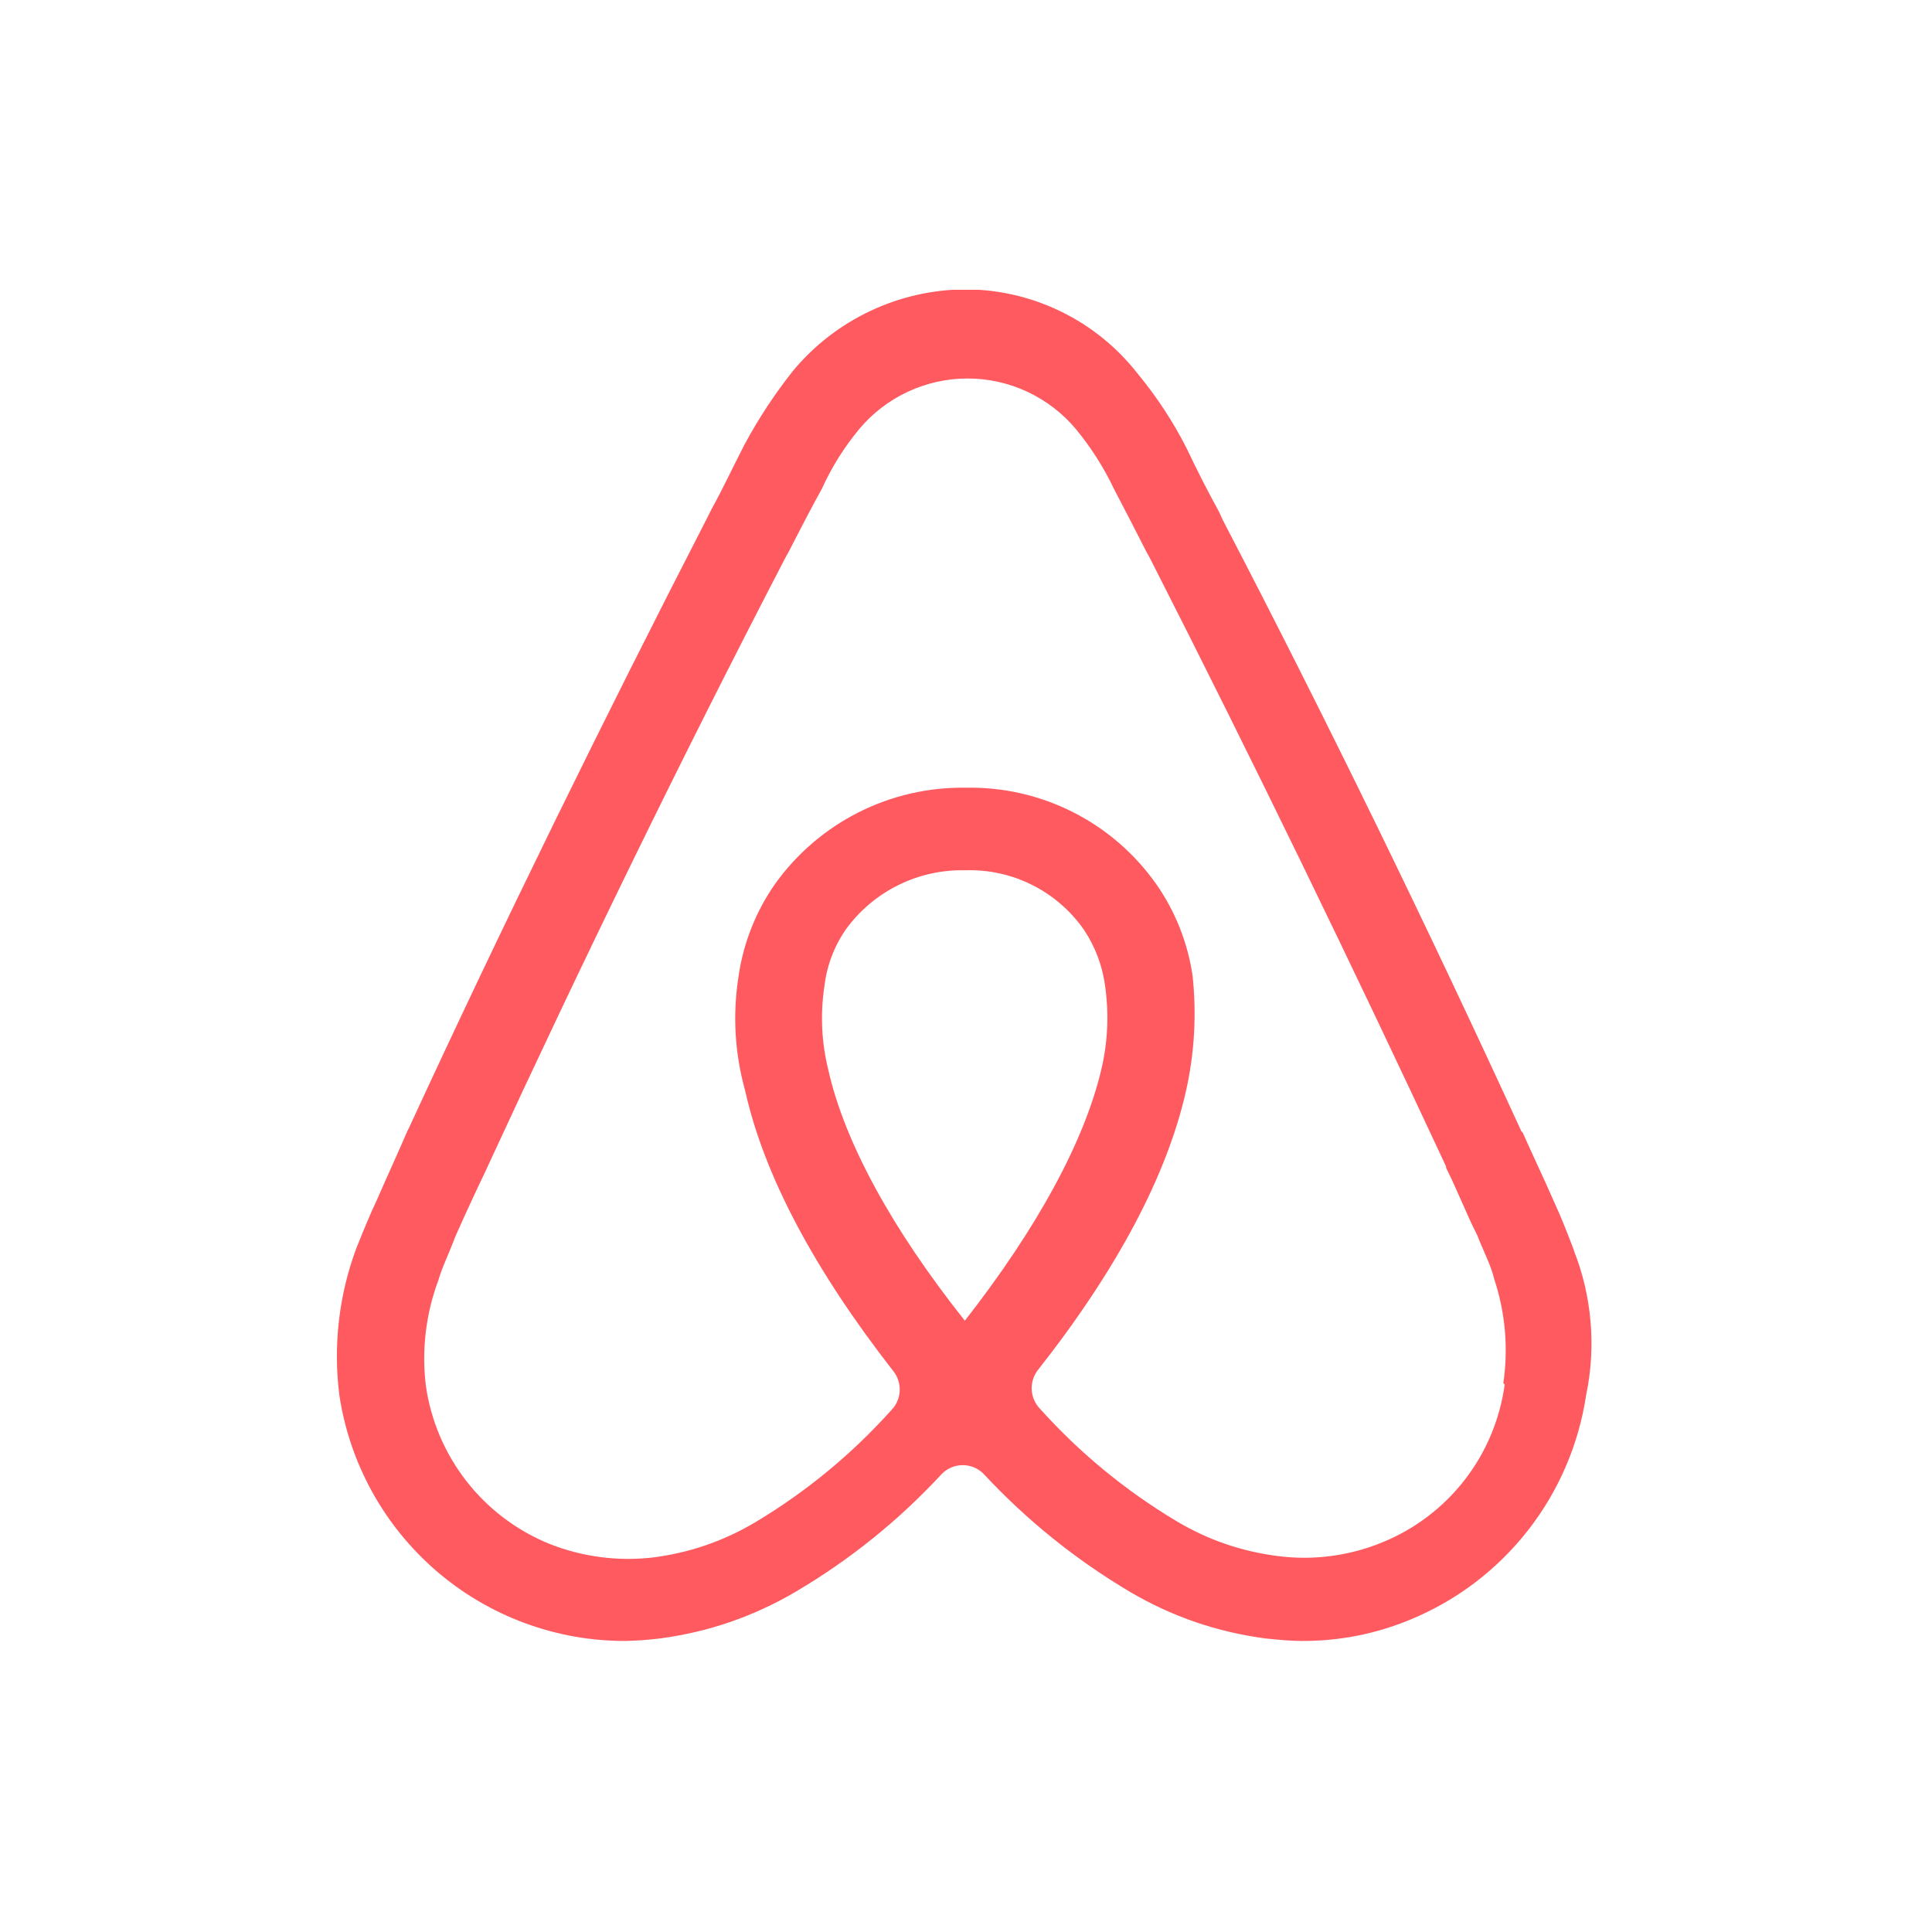 <svg xmlns="http://www.w3.org/2000/svg" xmlns:xlink="http://www.w3.org/1999/xlink" width="500" viewBox="0 0 375 375" height="500" preserveAspectRatio="xMidYMid meet"><defs><clipPath id="a7c380810c"><path d="M 65 56.25 L 309 56.25 L 309 318.75 L 65 318.75 Z M 65 56.25 " clip-rule="nonzero"></path></clipPath></defs><g clip-path="url(#a7c380810c)"><path fill="#ff5a5f" d="M 305.512 242.715 C 304.27 239.438 302.992 236.16 301.617 233.211 C 299.586 228.559 297.457 224.137 295.559 219.844 L 295.297 219.582 C 277.254 180.258 257.805 140.246 237.371 100.992 L 236.621 99.352 C 234.457 95.422 232.332 91.258 230.301 86.965 C 227.676 81.812 224.52 77.008 220.836 72.547 C 218.859 70.012 216.621 67.727 214.125 65.699 C 211.629 63.668 208.938 61.945 206.051 60.527 C 203.164 59.105 200.156 58.031 197.023 57.293 C 193.895 56.555 190.719 56.18 187.504 56.164 C 184.301 56.172 181.137 56.527 178.012 57.23 C 174.883 57.938 171.871 58.969 168.973 60.336 C 166.074 61.699 163.355 63.359 160.82 65.32 C 158.285 67.281 155.992 69.496 153.941 71.957 C 150.359 76.473 147.207 81.266 144.48 86.344 C 142.316 90.539 140.32 94.832 138.16 98.73 L 137.406 100.238 C 117.203 139.559 97.523 179.57 79.352 218.992 L 79.09 219.484 C 77.32 223.645 75.195 228.199 73.164 232.887 C 71.789 235.77 70.512 238.945 69.137 242.355 C 67.457 246.891 66.34 251.559 65.785 256.363 C 65.234 261.168 65.258 265.969 65.863 270.766 C 66.109 272.41 66.426 274.039 66.82 275.656 C 67.211 277.27 67.672 278.867 68.207 280.441 C 68.738 282.016 69.34 283.562 70.012 285.082 C 70.684 286.605 71.422 288.094 72.223 289.547 C 73.027 291.004 73.891 292.422 74.82 293.797 C 75.75 295.176 76.738 296.512 77.785 297.801 C 78.836 299.09 79.938 300.332 81.094 301.523 C 82.254 302.715 83.461 303.855 84.719 304.938 C 85.98 306.023 87.285 307.051 88.637 308.02 C 89.984 308.988 91.375 309.895 92.809 310.738 C 94.238 311.582 95.703 312.359 97.203 313.074 C 98.703 313.789 100.234 314.434 101.789 315.012 C 103.348 315.59 104.93 316.098 106.531 316.535 C 108.133 316.973 109.754 317.34 111.387 317.633 C 113.023 317.926 114.668 318.145 116.324 318.289 C 117.977 318.438 119.637 318.512 121.297 318.508 C 123.574 318.465 125.848 318.301 128.109 318.02 C 137.441 316.785 146.172 313.793 154.301 309.039 C 164.922 302.789 174.418 295.145 182.789 286.102 C 183.055 285.828 183.344 285.586 183.66 285.371 C 183.973 285.16 184.305 284.977 184.652 284.828 C 185.004 284.684 185.367 284.57 185.738 284.496 C 186.109 284.422 186.484 284.383 186.867 284.383 C 187.246 284.383 187.621 284.422 187.996 284.496 C 188.367 284.57 188.727 284.684 189.078 284.828 C 189.43 284.977 189.762 285.16 190.074 285.371 C 190.387 285.586 190.676 285.828 190.941 286.102 C 199.336 295.121 208.832 302.766 219.43 309.039 C 227.555 313.801 236.289 316.793 245.625 318.02 C 247.785 318.246 250.438 318.508 252.566 318.508 C 259.918 318.551 266.992 317.164 273.785 314.348 C 276.016 313.426 278.176 312.367 280.27 311.168 C 282.363 309.969 284.375 308.637 286.297 307.18 C 288.219 305.719 290.039 304.141 291.758 302.445 C 293.477 300.754 295.082 298.953 296.566 297.055 C 298.055 295.152 299.414 293.16 300.645 291.086 C 301.875 289.008 302.969 286.859 303.922 284.641 C 304.875 282.426 305.684 280.152 306.344 277.832 C 307.004 275.508 307.512 273.152 307.871 270.766 C 308.852 266.055 309.137 261.305 308.723 256.512 C 308.309 251.723 307.219 247.09 305.445 242.617 Z M 187.273 256.348 C 173.129 238.52 163.93 221.742 160.754 207.586 C 159.457 202.285 159.207 196.934 160 191.531 C 160.473 187.484 161.855 183.781 164.16 180.422 C 165.477 178.602 166.996 176.961 168.711 175.508 C 170.426 174.055 172.289 172.828 174.305 171.828 C 176.316 170.824 178.418 170.078 180.613 169.586 C 182.809 169.094 185.027 168.875 187.273 168.922 C 189.527 168.84 191.75 169.039 193.953 169.516 C 196.152 169.992 198.262 170.73 200.277 171.738 C 202.293 172.742 204.156 173.977 205.859 175.449 C 207.566 176.918 209.066 178.578 210.359 180.422 C 212.617 183.797 214 187.5 214.52 191.531 C 215.266 196.93 215.016 202.281 213.766 207.586 C 210.492 221.48 201.387 238.293 187.273 256.348 Z M 292.055 268.734 C 291.828 270.418 291.488 272.078 291.043 273.719 C 290.598 275.355 290.043 276.957 289.387 278.523 C 288.73 280.09 287.973 281.605 287.113 283.074 C 286.258 284.539 285.309 285.941 284.266 287.285 C 283.223 288.625 282.098 289.891 280.891 291.082 C 279.68 292.277 278.398 293.383 277.043 294.406 C 275.688 295.43 274.273 296.359 272.797 297.195 C 271.316 298.035 269.793 298.77 268.219 299.406 C 265.062 300.695 261.797 301.562 258.418 302.012 C 255.039 302.461 251.66 302.477 248.277 302.059 C 241.148 301.195 234.504 298.922 228.336 295.242 C 218.398 289.289 209.559 282.004 201.812 273.387 C 201.34 272.887 200.969 272.316 200.699 271.684 C 200.43 271.047 200.281 270.387 200.25 269.695 C 200.223 269.008 200.312 268.336 200.523 267.68 C 200.738 267.023 201.059 266.422 201.484 265.883 C 216.973 246.223 226.535 228.004 230.203 211.75 C 231.855 204.371 232.281 196.922 231.48 189.402 C 231.012 186.195 230.18 183.086 228.984 180.074 C 227.789 177.062 226.262 174.23 224.406 171.574 C 223.367 170.105 222.246 168.703 221.039 167.371 C 219.828 166.039 218.543 164.785 217.184 163.609 C 215.82 162.434 214.391 161.344 212.898 160.344 C 211.402 159.344 209.852 158.438 208.246 157.629 C 206.641 156.816 204.992 156.105 203.301 155.496 C 201.609 154.887 199.887 154.383 198.133 153.984 C 196.379 153.586 194.609 153.297 192.82 153.113 C 191.031 152.93 189.238 152.859 187.438 152.895 C 185.641 152.867 183.848 152.949 182.062 153.137 C 180.273 153.324 178.504 153.621 176.75 154.023 C 175 154.426 173.277 154.934 171.586 155.547 C 169.895 156.156 168.246 156.867 166.641 157.676 C 165.035 158.488 163.484 159.391 161.988 160.391 C 160.492 161.387 159.062 162.473 157.699 163.641 C 156.332 164.812 155.043 166.062 153.828 167.391 C 152.613 168.715 151.484 170.109 150.438 171.574 C 148.582 174.23 147.059 177.062 145.863 180.074 C 144.668 183.086 143.836 186.195 143.367 189.402 C 142.172 196.941 142.598 204.391 144.645 211.75 C 148.309 228.133 158.004 246.418 173.426 266.176 C 173.848 266.719 174.16 267.316 174.367 267.969 C 174.574 268.625 174.664 269.293 174.629 269.98 C 174.598 270.664 174.445 271.324 174.176 271.957 C 173.906 272.586 173.535 273.152 173.062 273.648 C 165.324 282.273 156.484 289.559 146.543 295.504 C 140.367 299.164 133.723 301.434 126.602 302.32 C 123.219 302.699 119.84 302.668 116.469 302.219 C 113.094 301.77 109.824 300.918 106.66 299.668 C 105.082 299.027 103.555 298.289 102.074 297.449 C 100.594 296.609 99.176 295.676 97.816 294.652 C 96.457 293.625 95.172 292.52 93.957 291.324 C 92.742 290.133 91.609 288.863 90.562 287.523 C 89.516 286.18 88.559 284.777 87.691 283.312 C 86.828 281.844 86.062 280.328 85.395 278.762 C 84.727 277.195 84.164 275.594 83.707 273.953 C 83.25 272.312 82.898 270.648 82.66 268.965 C 82.238 265.508 82.23 262.051 82.641 258.594 C 83.051 255.137 83.863 251.777 85.082 248.516 C 85.836 245.859 87.211 243.207 88.355 240.062 C 90.223 235.867 92.254 231.441 94.414 226.953 L 94.645 226.43 C 112.719 187.27 132.137 147.359 152.336 108.461 L 153.223 106.824 C 155.25 102.891 157.379 98.73 159.543 94.832 C 161.457 90.625 163.891 86.75 166.844 83.199 C 167.484 82.438 168.168 81.715 168.887 81.027 C 169.609 80.344 170.363 79.695 171.152 79.094 C 171.945 78.488 172.766 77.93 173.617 77.418 C 174.469 76.902 175.344 76.434 176.246 76.016 C 177.148 75.598 178.07 75.227 179.016 74.91 C 179.957 74.59 180.914 74.324 181.883 74.109 C 182.855 73.895 183.836 73.734 184.824 73.625 C 185.812 73.52 186.805 73.465 187.801 73.465 C 188.793 73.465 189.785 73.52 190.773 73.625 C 191.762 73.734 192.742 73.895 193.715 74.109 C 194.684 74.324 195.641 74.59 196.586 74.91 C 197.527 75.227 198.449 75.598 199.352 76.016 C 200.254 76.434 201.129 76.902 201.98 77.418 C 202.832 77.93 203.652 78.488 204.445 79.094 C 205.234 79.695 205.992 80.344 206.711 81.027 C 207.434 81.715 208.113 82.438 208.754 83.199 C 211.715 86.766 214.191 90.645 216.188 94.832 C 218.219 98.73 220.379 102.891 222.375 106.824 L 223.262 108.461 C 243.203 147.621 262.555 187.531 280.691 226.43 L 280.691 226.691 C 282.855 230.984 284.621 235.637 286.75 239.801 C 288.027 243.074 289.402 245.598 290.023 248.254 C 291.105 251.508 291.793 254.844 292.094 258.258 C 292.391 261.676 292.293 265.078 291.793 268.473 Z M 292.055 268.734 " fill-opacity="1" fill-rule="nonzero"></path></g></svg>